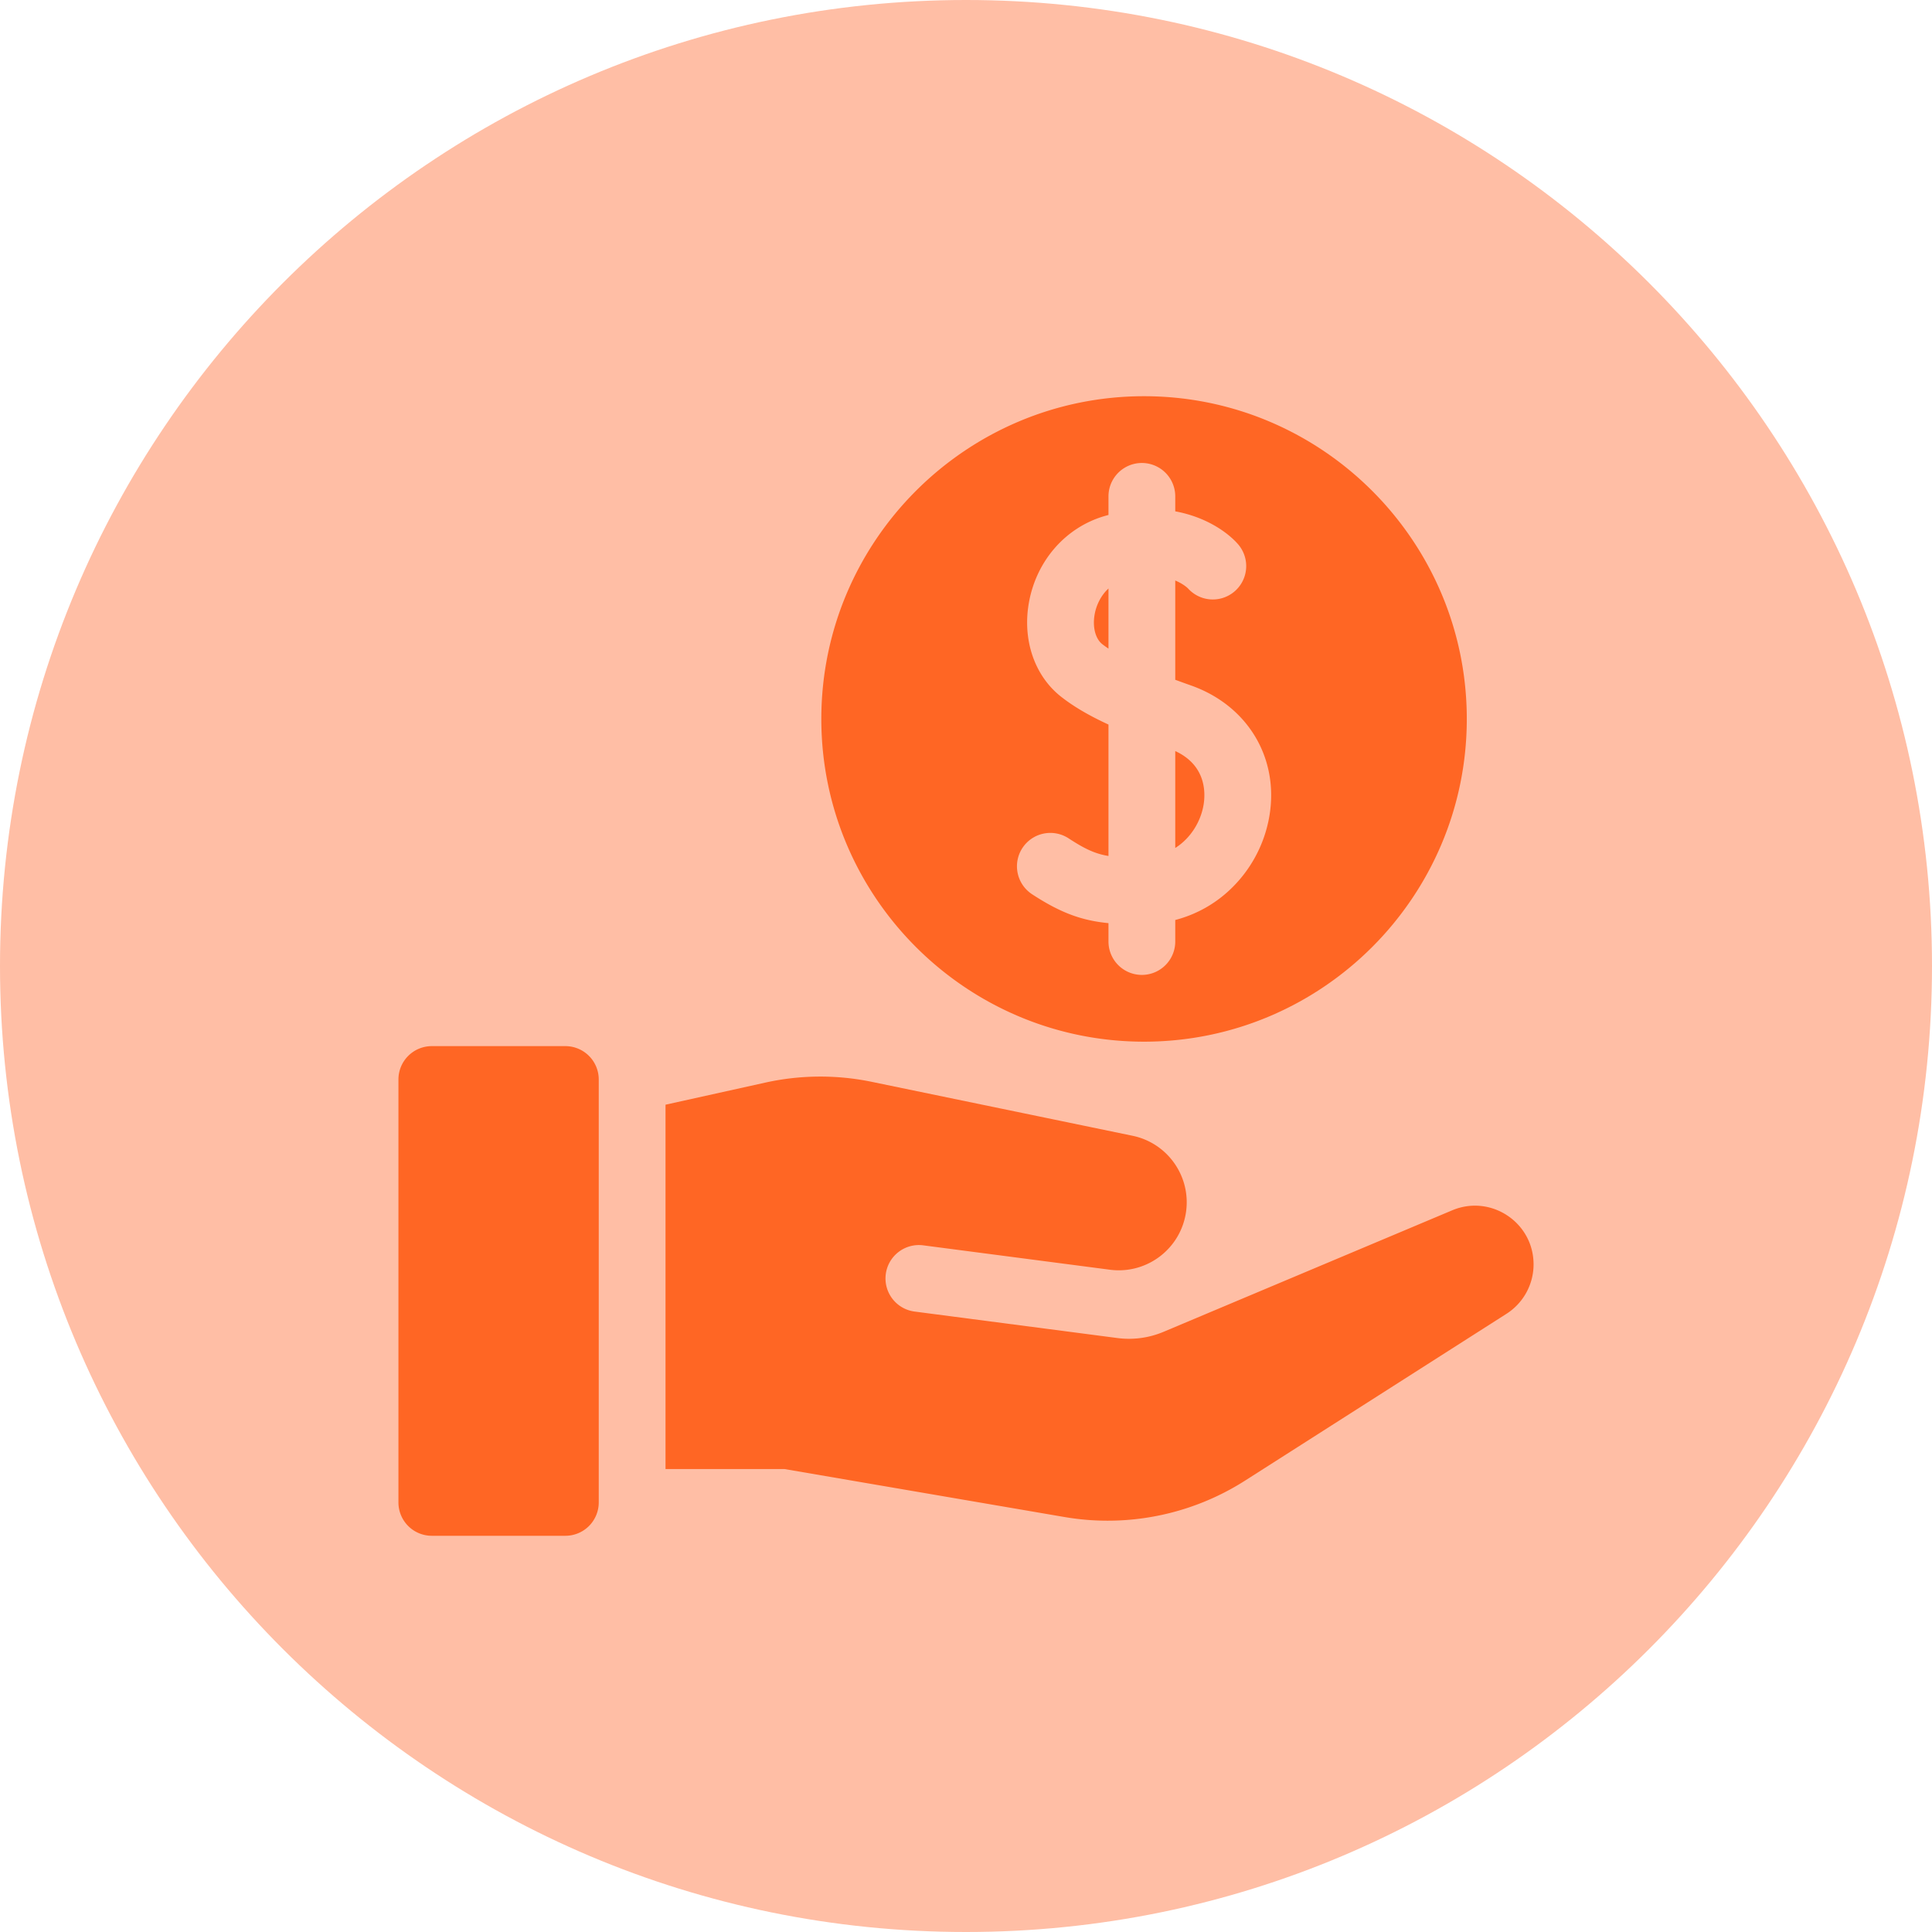 <svg xmlns="http://www.w3.org/2000/svg" xmlns:xlink="http://www.w3.org/1999/xlink" xmlns:svgjs="http://svgjs.com/svgjs" width="512" height="512" x="0" y="0" viewBox="0 0 512 512" style="enable-background:new 0 0 512 512" xml:space="preserve" class=""><g><linearGradient id="a" x1="256" x2="256" y1="512" y2="0" gradientUnits="userSpaceOnUse"><stop stop-opacity="1" stop-color="#ffbea5" offset="0"></stop><stop stop-opacity="1" stop-color="#ffbea5" offset="1"></stop></linearGradient><linearGradient id="b" x1="256" x2="256" y1="407" y2="105" gradientUnits="userSpaceOnUse"><stop stop-opacity="1" stop-color="#ff6624" offset="0"></stop><stop stop-opacity="1" stop-color="#ff6624" offset="1"></stop></linearGradient><path fill="url(#a)" fill-rule="evenodd" d="M512 256c0 141.385-114.615 256-256 256S0 397.385 0 256 114.615 0 256 0s256 114.615 256 256z" clip-rule="evenodd" data-original="url(#a)" class=""></path><path fill="url(#b)" d="M293.759 171.892a28.368 28.368 0 0 1-1.624-1.167c-1.87-1.468-2.663-4.625-2.018-8.045.427-2.264 1.589-4.841 3.642-6.72zm25.196 41.417c.525-3.12.749-10.459-7.501-14.271v25.687c4.247-2.7 6.786-7.165 7.501-11.416zM217.66 190.527c0-47.16 38.367-85.527 85.527-85.527s85.527 38.367 85.527 85.527-38.367 85.527-85.527 85.527-85.527-38.367-85.527-85.527zm55.85 46.455c7.671 5.018 13.279 6.983 20.248 7.66v4.87a8.848 8.848 0 0 0 17.696 0v-5.703a33.277 33.277 0 0 0 14.212-7.759 34.87 34.87 0 0 0 10.739-19.806c2.586-15.381-5.763-29.28-20.775-34.587-1.375-.486-2.774-.99-4.176-1.509V153.84c2.088.871 3.196 1.916 3.378 2.097a8.848 8.848 0 0 0 13.281-11.693c-2.804-3.218-8.549-7.243-16.659-8.734v-3.967a8.848 8.848 0 0 0-17.696 0v4.925c-.422.115-.844.23-1.272.359-10.139 3.054-17.71 11.705-19.759 22.575-1.883 9.989 1.369 19.662 8.486 25.245 3.276 2.569 7.252 4.926 12.545 7.367v34.829c-3.514-.572-6.276-1.866-10.561-4.67a8.847 8.847 0 0 0-12.248 2.56 8.85 8.85 0 0 0 2.561 12.249zm-123.682 40.252h-35.391a8.848 8.848 0 0 0-8.848 8.848v112.07a8.848 8.848 0 0 0 8.848 8.848h35.391a8.848 8.848 0 0 0 8.848-8.848v-112.07a8.849 8.849 0 0 0-8.848-8.848zm235.012 43.514-76.491 32.199a23.59 23.59 0 0 1-12.209 1.649l-53.771-7.022a8.85 8.85 0 0 1-7.628-9.919 8.85 8.85 0 0 1 9.919-7.628l49.484 6.462c9.834 1.284 18.856-5.622 20.185-15.45 1.268-9.378-4.937-18.138-14.205-20.054L231.13 286.72a67.421 67.421 0 0 0-28.4.199l-26.359 5.837v96.549h31.477l74.214 12.716c3.827.655 7.669.98 11.496.979a67.688 67.688 0 0 0 36.449-10.655l69.223-44.173a15.542 15.542 0 0 0 7.181-13.101c-.001-11.114-11.328-18.635-21.571-14.323z" data-original="url(#b)" class=""></path></g></svg>